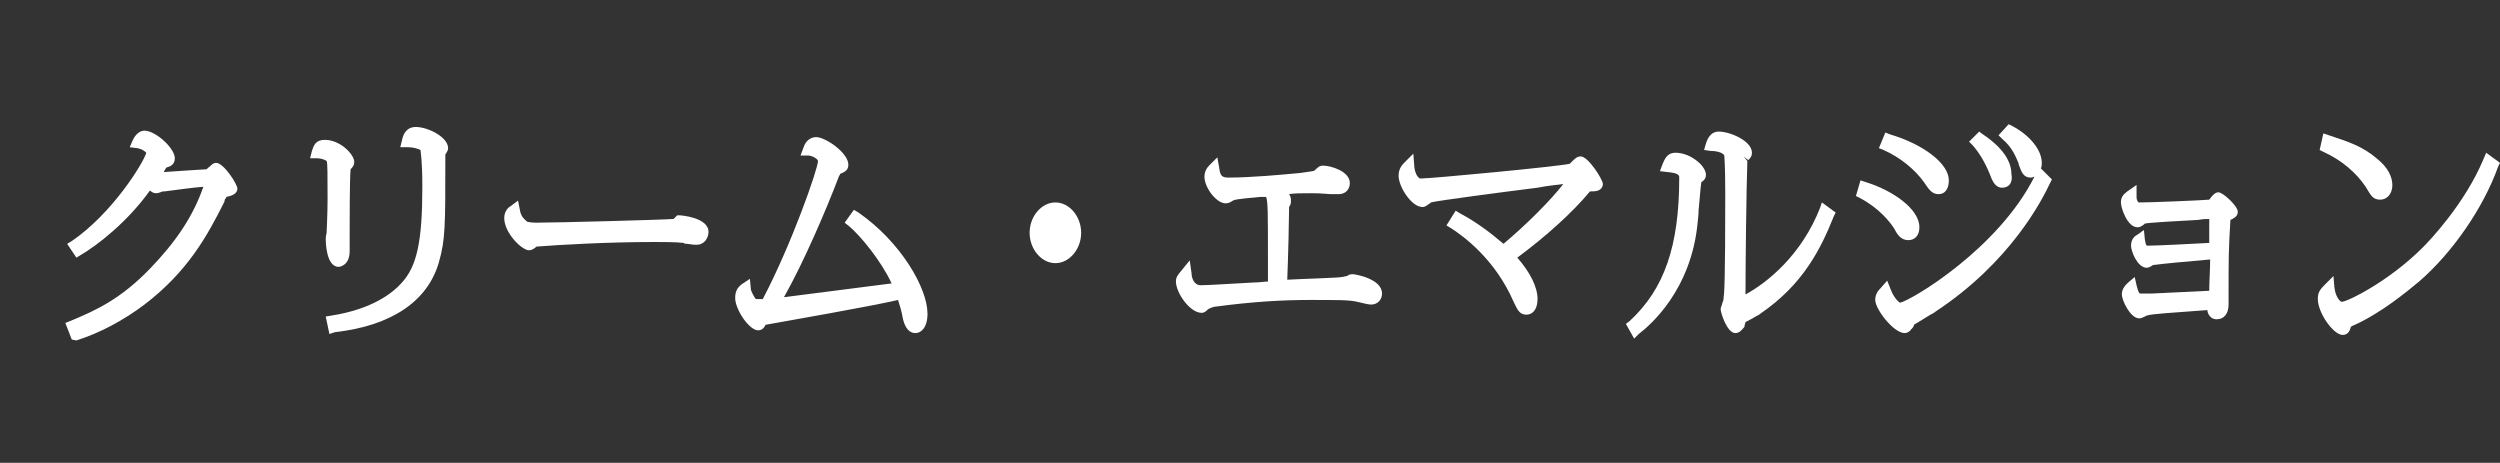 <?xml version="1.0" encoding="utf-8"?>
<!-- Generator: Adobe Illustrator 23.0.3, SVG Export Plug-In . SVG Version: 6.00 Build 0)  -->
<svg version="1.1" id="レイヤー_14" xmlns="http://www.w3.org/2000/svg" xmlns:xlink="http://www.w3.org/1999/xlink" x="0px"
	 y="0px" width="271.7px" height="50.3px" viewBox="0 0 271.7 50.3" style="enable-background:new 0 0 271.7 50.3;"
	 xml:space="preserve">
<rect x="0" y="0" width="271.7" height="50.3" fill="#333333" stroke="none"/>
<style type="text/css">
	.st0{fill:#FFFFFF;}
</style>
<g>
	<g>
		<path class="st0" d="M8.2,36.1c2.6-0.8,5-2.1,7.2-3.8c4.8-3.6,6.8-7.5,8.5-10.9c0.1-0.1,0.3-0.8,0.4-0.8c0.2,0,0.9-0.1,0.9-0.3
			c0-0.3-1.4-2.2-1.7-2.2c-0.1,0-0.1,0-0.3,0.2c-0.4,0.4-0.4,0.4-0.7,0.5c0,0-5.8,0.4-5.9,0.4c0.2-0.3,1-1.7,1.1-1.7
			c0.3-0.1,0.6-0.1,0.6-0.5c0-0.7-1.8-2.3-2.6-2.3c-0.4,0-0.7,0.5-0.8,0.7c1.1,0.1,1.6,0.9,1.6,1c0,0.8-3.6,6.9-8.4,10.1l0.4,0.6
			c1.8-1,5.3-3.8,7.8-7.5c0.5,0.6,0.5,0.7,0.8,0.7c0.1,0,0.7-0.1,0.8-0.2c1.7-0.3,3.4-0.5,5.2-0.6c-1.2,3.7-3.3,6.9-6.2,10
			c-3.2,3.4-5.9,4.6-8.9,5.8L8.2,36.1z"/>
		<path class="st0" d="M7.8,36.9l-0.7-1.8l0.5-0.2c2.9-1.2,5.5-2.4,8.7-5.7c2.8-2.9,4.7-5.7,5.8-8.9c-1.3,0.1-2.6,0.3-4.2,0.5
			c0,0-0.1,0-0.2,0C17.4,20.9,17.2,21,17,21c-0.3,0-0.5-0.1-0.7-0.3c-2.5,3.5-5.8,6-7.5,7l-0.5,0.3l-1-1.5l0.5-0.3
			c4.4-3,7.8-8.5,8.1-9.6c-0.1-0.1-0.4-0.4-1-0.5l-0.8-0.1l0.3-0.7c0.3-0.7,0.8-1.1,1.3-1.1c1.2,0,3.3,1.9,3.3,3
			c0,0.7-0.5,0.9-0.9,1c-0.1,0.1-0.2,0.3-0.3,0.5c1.6-0.1,4.3-0.3,4.6-0.3c0.1,0,0.1-0.1,0.4-0.3c0.2-0.2,0.4-0.4,0.7-0.4
			c0.8,0,2.3,2.3,2.3,2.8c0,0.6-0.7,0.8-1.2,0.9c0,0.1-0.1,0.2-0.1,0.2c-0.1,0.1-0.1,0.2-0.1,0.3c-1.9,3.8-4,7.6-8.7,11.2
			c-2.4,1.8-4.9,3.1-7.4,3.9L7.8,36.9z M20.9,25.5c-0.7,1.1-1.5,2.1-2.4,3.2C19.4,27.7,20.2,26.6,20.9,25.5z M23.8,19.2l-0.2,0.6
			c-0.4,1.3-1,2.6-1.6,3.8c0.5-0.8,0.9-1.7,1.3-2.5c0,0,0.1-0.1,0.1-0.2c0.2-0.6,0.3-0.8,0.7-0.9l0.2,0c0,0,0.1,0,0.1,0
			C24.2,19.7,24,19.5,23.8,19.2z M17.1,16.1c0,0.1,0.1,0.2,0.1,0.3c0,0.5-0.7,2-2,3.7c0.1-0.1,0.2-0.3,0.3-0.4h0l0.8-1.1l0,0
			c0.1-0.1,0.2-0.2,0.2-0.4c0.7-1.1,0.8-1.4,1.2-1.4c0,0,0,0,0,0C17.6,16.7,17.3,16.4,17.1,16.1z M23.5,18.9c0,0-0.1,0.1-0.1,0.1
			l0.2,0C23.6,18.9,23.5,18.9,23.5,18.9z"/>
	</g>
	<g>
		<path class="st0" d="M34.5,16.6c0.6,0,1.5,0.4,1.6,0.8c0.1,0.3,0.1,3.7,0.1,4.3c0,1.8-0.1,3.3-0.1,3.7c0,0.1-0.1,0.6-0.1,0.7
			c0,0.4,0.2,2.4,0.8,2.4c0.5,0,0.6-0.7,0.6-1.2c0-0.3,0-1.7,0-2c0-0.6,0.1-7,0.2-7.2c0.3-0.3,0.3-0.3,0.3-0.5
			c0-0.4-1.1-1.7-2.6-1.7C34.8,15.8,34.7,16,34.5,16.6z M36.3,35.7c4.1-0.5,9.3-2,10.8-7.2c0.7-2.4,0.7-3.7,0.7-11.5
			c0-0.3,0-0.3,0-0.4c0.2-0.2,0.3-0.3,0.3-0.4c0-0.8-1.7-1.7-2.9-1.7c-0.6,0-0.8,0.3-0.9,1c1,0,1.7,0.3,1.9,0.5
			c0.3,0.3,0.3,3.7,0.3,4.4c0,6.3-0.7,9-2.4,10.9c-1.1,1.2-3.5,2.9-8,3.7L36.3,35.7z"/>
		<path class="st0" d="M35.8,36.3l-0.4-1.9l0.6-0.1c4.5-0.7,6.7-2.5,7.6-3.5c1.7-1.8,2.3-4.5,2.3-10.5c0-3-0.2-3.8-0.2-4
			c-0.2-0.1-0.7-0.3-1.4-0.3l-0.8,0l0.2-0.8c0.1-0.5,0.4-1.4,1.5-1.4c1.3,0,3.5,1.1,3.5,2.3c0,0.3-0.2,0.5-0.3,0.7c0,0,0,0,0,0.1
			c0,7.9,0,9.1-0.7,11.6c-1.2,4.2-5.1,6.9-11.3,7.6L35.8,36.3z M47.2,21.9c-0.1,4.1-0.5,6.6-1.5,8.4c0.3-0.6,0.6-1.2,0.8-1.9
			C47,26.6,47.2,25.5,47.2,21.9z M46.6,15.5C46.7,15.5,46.7,15.6,46.6,15.5c0.3,0.3,0.6,0.6,0.6,4.2c0-0.8,0-1.7,0-2.7
			c0-0.3,0-0.5,0.1-0.7l0.1-0.1c0,0,0,0,0,0C47.4,16,47.1,15.7,46.6,15.5z M45.8,16.4L45.8,16.4L45.8,16.4z M36.8,29
			c-1.4,0-1.4-2.9-1.4-3c0-0.1,0-0.3,0.1-0.7l0-0.1c0-0.3,0.1-1.8,0.1-3.6c0-2.7,0-3.9-0.1-4.1c-0.1-0.1-0.6-0.3-1-0.3h-0.8l0.2-0.8
			c0.2-0.6,0.4-1.2,1.4-1.2c1.7,0,3.2,1.6,3.2,2.4c0,0.3-0.1,0.5-0.4,0.8c-0.1,1-0.1,6-0.1,6.9c0,0.1,0,0.6,0,1c0,0.4,0,0.9,0,1
			C38,28.8,37,29,36.8,29z M36.7,25.1c0,0.1,0,0.2,0,0.3l0,0.2c0,0.1-0.1,0.3-0.1,0.4c0,0.3,0.1,0.9,0.2,1.3c0,0,0-0.1,0-0.1
			c0-0.1,0-0.6,0-1C36.7,25.8,36.7,25.3,36.7,25.1C36.7,25.1,36.7,25.1,36.7,25.1z M36.5,16.8c0.1,0.1,0.1,0.2,0.2,0.3
			c0,0.1,0.1,0.3,0.1,2.1c0.1-1.4,0.2-1.5,0.3-1.6c0,0,0.1-0.1,0.1-0.1C37.1,17.3,36.9,17.1,36.5,16.8z"/>
	</g>
	<g>
		<path class="st0" d="M55.9,22.8c-0.2,0.2-0.5,0.4-0.5,0.9c0,1.3,1.8,2.9,2.1,2.9c0.2,0,0.4-0.4,0.4-0.5c2.3-0.2,7.8-0.5,13.1-0.5
			c0.9,0,2.4,0,3.2,0.1c0.2,0,1.2,0.2,1.4,0.2c0.6,0,0.7-0.7,0.7-0.8c0-0.9-2.3-1.2-2.5-1.2c0,0,0,0-0.1,0c-0.3,0.3-0.3,0.4-0.7,0.4
			c-1.4,0.2-12.8,0.4-14.9,0.4c-0.5,0-1,0-1.3-0.2C56.9,24.5,56.1,24,55.9,22.8z"/>
		<path class="st0" d="M57.5,27.2c-0.8,0-2.7-1.9-2.7-3.5c0-0.8,0.5-1.2,0.7-1.3l0.8-0.6l0.2,1c0.1,0.8,0.6,1.1,0.8,1.3
			c0.1,0,0.3,0.1,1,0.1c2,0,13.5-0.3,14.8-0.4c0.1,0,0.1,0,0.1,0c0,0,0.1-0.1,0.2-0.2l0.2-0.2l0.3,0c0,0,3.1,0.2,3.1,1.8
			c0,0.6-0.4,1.4-1.3,1.4c-0.2,0-0.4,0-1-0.1c-0.2,0-0.3,0-0.4-0.1c-0.8-0.1-2.3-0.1-3.2-0.1c-5,0-10.3,0.3-12.8,0.5
			C58.1,27,57.8,27.2,57.5,27.2z M57.7,26L57.7,26L57.7,26z M56.7,25c0.3,0.3,0.6,0.6,0.8,0.8l0.1-0.3l0.3,0
			c0.8-0.1,1.8-0.1,3.1-0.2c-1.2,0-2.2,0-2.7,0C57.6,25.3,57.1,25.3,56.7,25C56.7,25,56.7,25,56.7,25z M72.1,25c0.8,0,1.7,0,2.3,0.1
			c0.1,0,0.2,0,0.4,0.1c0.3,0,0.7,0.1,0.9,0.1c0.1,0,0.1-0.1,0.1-0.2c-0.1-0.2-1.1-0.5-1.7-0.6c-0.2,0.2-0.4,0.3-0.8,0.4
			C73.1,24.9,72.7,25,72.1,25z"/>
	</g>
	<g>
		<path class="st0" d="M92.6,24.1c1.6,1.3,4.1,4.5,5.1,7.1C96.2,31.5,86.6,32.8,84,33c2.1-3.5,5.1-10.1,6.6-14.1
			c0.2-0.5,0.2-0.5,0.3-0.5c0.6-0.2,0.6-0.2,0.6-0.4c0-0.9-2.1-2.4-2.9-2.4c-0.5,0-0.7,0.6-0.8,0.8c0.6,0,1.7,0.6,1.7,1.2
			c0,1.1-3.1,9.7-6.3,15.6c-0.8,0.1-0.9,0.1-0.9,0.1c-0.3,0-0.4,0-0.8-0.5c-0.3-0.3-0.5-0.8-0.6-1.2c-0.3,0.2-0.4,0.4-0.4,0.9
			c0,1,1.4,2.9,1.9,2.9c0.1,0,0.2-0.1,0.3-0.3c0.1-0.3,0.2-0.3,0.4-0.4c2.2-0.3,12.9-2.2,14.9-2.8c0.3,0.8,0.6,1.6,0.7,2.5
			c0.1,0.4,0.3,1.2,0.8,1.2c0.3,0,0.7-0.4,0.7-1.4c0-2.6-2.7-7.4-7.2-10.5L92.6,24.1z"/>
		<path class="st0" d="M99.5,36.2c-1,0-1.3-1.2-1.4-1.7c-0.1-0.6-0.3-1.3-0.5-1.9c-3,0.7-12.2,2.3-14.4,2.7c0,0,0,0,0,0
			c-0.1,0.2-0.3,0.6-0.8,0.6c-1,0-2.5-2.3-2.5-3.5c0-0.7,0.2-1.1,0.7-1.5l0.9-0.6l0.1,1.1c0,0.1,0.1,0.4,0.4,0.9
			c0.1,0.2,0.2,0.2,0.2,0.2c0,0,0,0,0.1,0c0.1,0,0.1,0,0.6,0c3.2-6.1,6-14.2,6-15c0-0.2-0.6-0.6-1.1-0.6l-0.8,0l0.3-0.8
			c0.3-1,1-1.2,1.4-1.2c1,0,3.5,1.7,3.5,3c0,0.6-0.4,0.8-0.9,1c0,0.1,0,0.1-0.1,0.2c-1.4,3.7-3.9,9.5-6,13.2
			c3.1-0.4,9.3-1.2,11.7-1.5c-1.1-2.4-3.4-5.2-4.6-6.2l-0.5-0.4l1-1.4l0.5,0.3c4.6,3.2,7.5,8.2,7.5,11
			C100.8,35.6,100.1,36.2,99.5,36.2z M98.6,31.7c0.3,0.8,0.5,1.6,0.7,2.5c0.1,0.3,0.1,0.5,0.2,0.6c0-0.1,0.1-0.3,0.1-0.6
			c0-1.4-1-3.9-2.9-6.3c0.7,1.1,1.3,2.1,1.7,3.1l0,0.1l0,0L98.6,31.7L98.6,31.7z M82.5,34.7L82.5,34.7L82.5,34.7z M81.6,33.6
			c0.2,0.3,0.4,0.6,0.6,0.8c0.2-0.3,0.4-0.4,0.7-0.4c0.8-0.1,2.6-0.4,4.8-0.8c-1.6,0.2-2.9,0.3-3.7,0.4l-1.2,0.1l0,0
			c-0.5,0-0.5,0-0.6,0C82,33.8,81.8,33.7,81.6,33.6z M89.9,16.8c0.1,0.2,0.2,0.4,0.2,0.7c0,0.5-0.5,2.3-1.4,4.7
			c0.5-1.2,1-2.4,1.4-3.4c0.2-0.5,0.3-0.8,0.8-0.9c0,0,0,0,0,0C90.7,17.5,90.3,17.1,89.9,16.8z M91.1,19L91.1,19
			C91.1,19,91.1,19,91.1,19z"/>
	</g>
	<g>
		<path class="st0" d="M114.7,22.6c-1.2,0-2.2,1.2-2.2,2.7c0,1.5,1,2.7,2.2,2.7c1.2,0,2.2-1.2,2.2-2.7
			C116.9,23.8,115.9,22.6,114.7,22.6z"/>
		<path class="st0" d="M114.7,28.6c-1.5,0-2.8-1.5-2.8-3.3c0-1.8,1.3-3.3,2.8-3.3s2.8,1.5,2.8,3.3C117.5,27.1,116.2,28.6,114.7,28.6
			z M114.7,23.2c-0.9,0-1.6,1-1.6,2.1c0,1.1,0.7,2.1,1.6,2.1s1.6-1,1.6-2.1C116.2,24.1,115.5,23.2,114.7,23.2z"/>
	</g>
	<g>
		<path class="st0" d="M132,18.1c-0.2,0.2-0.5,0.4-0.5,0.9c0,1,1.1,2.3,1.7,2.3c0.2,0,0.2,0,0.5-0.2c0.5-0.3,3.6-0.5,4.3-0.6
			c0.3,0.6,0.4,0.7,0.4,7.5c0,0.5,0,2.7,0,3c-1.1,0-6.6,0.4-7.9,0.4c-0.9,0-1.4-0.8-1.6-1.8c-0.4,0.5-0.5,0.6-0.5,0.9
			c0,1,1.2,2.8,2.2,2.8c0.1,0,0.2,0,0.5-0.3c0.1,0,0.7-0.3,1.2-0.4c3.4-0.4,6.7-0.7,10.1-0.7c3.4,0,4.3,0.1,5.4,0.3
			c0.2,0,1.1,0.3,1.3,0.3c0.6,0,0.6-0.5,0.6-0.6c0-1-2.2-1.5-2.6-1.5c-0.1,0-0.2,0-0.3,0.1c-0.1,0-0.3,0.1-0.7,0.2
			c-0.5,0.1-5.8,0.3-6.7,0.3c0-2.3,0.1-7.5,0.2-8.6c0-0.1,0.2-0.6,0.2-0.6c0-0.4-0.5-1-1-1.3c0.8-0.1,1.4-0.2,3.9-0.2
			c1.2,0,1.9,0,2.3,0.1c0.1,0,0.4,0,0.6,0c0.4,0,0.6-0.4,0.6-0.6c0-0.7-1.6-1.2-2.3-1.2c-0.2,0-0.2,0-0.5,0.3
			c-0.2,0.2-1,0.3-1.2,0.3c-1.9,0.2-5.8,0.5-8.5,0.5C132.3,19.8,132.2,18.8,132,18.1z"/>
		<path class="st0" d="M130.6,34c-1.3,0-2.8-2.2-2.8-3.4c0-0.5,0.2-0.7,0.6-1.2l0.9-1.1l0.2,1.4c0,0.4,0.2,1.3,1,1.3
			c0.9,0,3.7-0.2,5.8-0.3c0.6,0,1.1-0.1,1.5-0.1c0-0.2,0-0.5,0-0.7c0-0.7,0-1.4,0-1.7c0-5.1,0-6.3-0.2-6.8c-0.2,0-0.4,0-0.6,0
			c-0.8,0.1-2.7,0.2-3,0.4c-0.3,0.2-0.5,0.3-0.8,0.3c-1,0-2.3-1.7-2.3-2.9c0-0.7,0.4-1.1,0.6-1.3l0.8-0.8l0.2,1.1
			c0.1,0.9,0.3,1.1,1,1.1c2.4,0,5.7-0.3,7.8-0.5l0.7-0.1c0.7-0.1,0.8-0.1,0.9-0.2c0.3-0.3,0.5-0.5,0.9-0.5c0.8,0,2.9,0.6,2.9,1.9
			c0,0.6-0.4,1.2-1.2,1.2c-0.1,0-0.2,0-0.4,0c-0.1,0-0.2,0-0.2,0l-0.2,0c-0.4,0-1-0.1-2.1-0.1c-1.2,0-2,0-2.5,0.1
			c0.2,0.3,0.2,0.5,0.2,0.8c0,0.1,0,0.3-0.2,0.6l0,0.1c0,1.1-0.1,5.4-0.2,7.8c1.7-0.1,5.6-0.2,6-0.3c0.4-0.1,0.5-0.1,0.5-0.1
			c0.1-0.1,0.3-0.2,0.6-0.2c0.3,0,3.2,0.5,3.2,2.1c0,0.6-0.4,1.2-1.2,1.2c-0.2,0-0.7-0.1-1.5-0.3c-0.9-0.2-1.8-0.2-5.2-0.2
			c-3,0-6.2,0.2-10,0.7c-0.4,0-0.8,0.2-1,0.3C131.1,33.8,130.9,34,130.6,34z M129.6,31.9c0.3,0.4,0.7,0.8,0.9,0.8
			c0,0,0.1-0.1,0.1-0.1l0.2-0.1c0.2-0.1,0.8-0.3,1.3-0.4c0.2,0,0.5-0.1,0.7-0.1c-1.1,0.1-2,0.1-2.4,0.1
			C130.2,32.1,129.9,32,129.6,31.9z M145.2,31.4c1.3,0,2,0.1,2.7,0.2c0.6,0.1,1.1,0.3,1.2,0.3c0-0.4-1.5-0.9-2-0.9
			c-0.2,0.1-0.5,0.2-0.8,0.3C146.1,31.3,145.7,31.3,145.2,31.4z M138.9,21.4c0,0.3,0.1,0.8,0.1,1.5c0-0.2,0-0.3,0-0.5l0-0.1
			c0,0,0-0.1,0.1-0.2c0-0.1,0.1-0.3,0.1-0.3C139.2,21.7,139.1,21.5,138.9,21.4z M132.7,20.2c0.2,0.2,0.4,0.4,0.5,0.5
			c0,0,0,0,0.1-0.1c0.2-0.1,0.4-0.2,0.7-0.3C133.5,20.4,133.1,20.4,132.7,20.2z M145,19.8c0,0,0.2,0,0.3,0c0.1,0,0.2,0,0.2,0
			c-0.1-0.2-1-0.6-1.6-0.6c0,0-0.1,0.1-0.1,0.1c-0.2,0.2-0.5,0.3-0.8,0.4c1,0,1.5,0,1.9,0.1L145,19.8C145,19.8,145,19.8,145,19.8z"
			/>
	</g>
	<g>
		<path class="st0" d="M158.1,24.3c1.4,0.9,5,3.5,7,8.2c0.3,0.7,0.5,1,0.8,1c0.6,0,0.6-0.8,0.6-1.1c0-1.2-0.9-2.9-2.5-4.6
			c3.9-2.8,6.9-5.7,8.5-7.7c0.6,0,1.1,0,1.1-0.2c0-0.3-1.4-2.4-1.8-2.4c-0.2,0-0.8,0.8-0.9,0.8c-0.5,0.2-15.5,1.6-16.4,1.6
			c-1,0-1.2-1.7-1.3-1.9c-0.3,0.3-0.6,0.5-0.6,1.1c0,1,1.3,2.8,2,2.8c0.1,0,0.6-0.5,0.7-0.5c1.1-0.4,13.4-1.9,15.9-2.2
			c-1,1.7-4.5,5.5-7.8,8.1c-0.8-0.7-2.5-2.2-5-3.6L158.1,24.3z"/>
		<path class="st0" d="M165.9,34.2c-0.8,0-1-0.6-1.4-1.4c-2-4.6-5.4-7.1-6.8-8l-0.5-0.3l1-1.6l0.5,0.3c1.7,0.9,3.3,2.1,4.7,3.3
			c2.5-2.1,5.1-4.7,6.5-6.5c-0.8,0.1-1.8,0.2-2.8,0.4c-4,0.5-10.8,1.4-11.6,1.6h0c0,0,0,0.1-0.1,0.1c-0.3,0.2-0.5,0.4-0.8,0.4
			c-1.2,0-2.6-2.2-2.6-3.4c0-0.8,0.4-1.2,0.7-1.5l0.9-0.9l0.1,1.3c0,0.5,0.3,1.4,0.7,1.4c1.2,0,14.9-1.3,16.2-1.6
			c0.1-0.1,0.1-0.1,0.2-0.2c0.4-0.4,0.6-0.6,1-0.6c0.8,0,2.4,2.5,2.4,3c0,0.2-0.1,0.4-0.2,0.5c-0.3,0.3-0.7,0.3-1.2,0.3
			c-1.9,2.3-4.8,4.9-7.9,7.2c1.4,1.6,2.2,3.2,2.2,4.5C167.1,33.7,166.5,34.2,165.9,34.2z M162.6,27.4c1.1,1.3,2.3,2.9,3.1,4.9
			c0.1,0.2,0.2,0.4,0.2,0.5c0-0.1,0-0.2,0-0.3c0-1.1-0.9-2.6-2.4-4.2l-0.6-0.5C162.9,27.7,162.7,27.5,162.6,27.4z M172.2,18.8
			l-0.5,0.8c-0.5,0.9-1.6,2.3-3,3.7c1.3-1.2,2.4-2.4,3.3-3.5l0.2-0.2h0.4c0,0,0.1,0,0.1,0C172.6,19.3,172.4,19,172.2,18.8z
			 M153.7,20.4c0.3,0.4,0.6,0.8,0.8,0.9c0,0,0,0,0.1-0.1c0.2-0.2,0.4-0.3,0.5-0.4c0.4-0.2,2.2-0.4,4.6-0.8c-2.9,0.3-5.3,0.5-5.3,0.5
			C154.1,20.6,153.9,20.6,153.7,20.4z M171.8,18.4c0,0-0.1,0.1-0.1,0.1c-0.1,0.1-0.1,0.1-0.2,0.2l0.4-0.1
			C171.9,18.5,171.9,18.4,171.8,18.4z"/>
	</g>
	<g>
		<path class="st0" d="M177.8,35.9c2.7-2.1,5.7-6.2,6.2-11.7c0.1-0.7,0.3-4.6,0.4-4.7c0.3-0.3,0.4-0.3,0.4-0.5
			c0-0.6-1.3-1.8-2.6-1.8c-0.5,0-0.7,0.3-0.9,0.8c1.4,0.1,1.8,0.5,1.8,1.2c0,7.3-1.5,12.3-5.6,16.1L177.8,35.9z M198.3,22.9
			c-2.4,5.8-6.9,9.1-9.3,10.1c0-2.4,0.1-12.4,0.3-15.4c0-0.4,0.1-0.5,0.2-0.6c0.2-0.2,0.3-0.2,0.3-0.4c0-0.8-1.9-1.7-3-1.7
			c-0.6,0-0.8,0.5-0.9,0.9c0.6,0.1,1.7,0.2,2,0.9c0.2,0.5,0.2,3.7,0.2,4.5c0,9.6-0.1,10.6-0.2,11.5c0,0.1-0.2,0.7-0.2,0.9
			c0,0.4,0.7,2,1,2c0.1,0,0.2-0.1,0.3-0.3c0-0.1,0.2-0.5,0.2-0.6c0.1-0.2,1.5-0.9,1.7-1.1c4.5-3,6.3-6.7,7.8-10.3L198.3,22.9z"/>
		<path class="st0" d="M177.6,36.8l-0.9-1.6l0.4-0.3c3.8-3.5,5.4-8.2,5.4-15.6c0-0.2,0-0.5-1.3-0.6l-0.8-0.1l0.3-0.8
			c0.2-0.4,0.4-1.2,1.4-1.2c1.6,0,3.3,1.4,3.3,2.4c0,0.4-0.2,0.6-0.5,0.8c-0.1,0.6-0.2,2.2-0.3,3.1c0,0.6-0.1,1.1-0.1,1.3
			c-0.7,7.3-5.1,11.1-6.4,12.1L177.6,36.8z M183.5,18.3c0.2,0.2,0.3,0.5,0.3,0.9c0,0.2,0,0.4,0,0.7c0.1-0.7,0.2-0.8,0.3-0.9
			c0,0,0.1-0.1,0.1-0.1C184.1,18.8,183.8,18.5,183.5,18.3z M188.6,36.2c-0.9,0-1.6-2.2-1.6-2.6c0-0.2,0.1-0.3,0.2-0.7
			c0-0.1,0.1-0.2,0.1-0.3c0.1-0.8,0.2-1.8,0.2-11.4l0-0.2c0-3.1-0.1-3.9-0.1-4.1c-0.2-0.4-1.1-0.5-1.5-0.5l-0.7-0.1l0.2-0.7
			c0.1-0.3,0.4-1.3,1.4-1.3c1.2,0,3.6,1,3.6,2.3c0,0.4-0.2,0.6-0.4,0.8l-0.5-0.4l0.4,0.5c0-0.1,0,0,0,0.1c-0.1,2.7-0.2,11-0.2,14.4
			c2.4-1.3,6.1-4.3,8.1-9.4L198,22l1.5,1.1l-0.2,0.4c-1.4,3.5-3.3,7.4-8,10.6c-0.1,0.1-0.3,0.2-0.5,0.3c-0.3,0.2-0.9,0.5-1.1,0.6
			c0,0.1-0.1,0.3-0.1,0.4l0,0.1C189.3,35.9,189,36.2,188.6,36.2z M188.4,33.1C188.3,33.1,188.3,33.2,188.4,33.1
			c-0.1,0.2-0.1,0.4-0.1,0.5c0,0.1,0.2,0.5,0.4,0.9c0,0,0-0.1,0.1-0.1c0.2-0.3,0.4-0.4,1.5-1.1c0.2-0.1,0.4-0.2,0.4-0.2
			c1-0.6,1.8-1.3,2.5-2c-1.5,1.3-2.9,2.1-3.9,2.5l-0.8,0.4V33.1z M188,15.9c0.2,0.1,0.3,0.3,0.4,0.6c0.1,0.2,0.1,0.5,0.2,1.3
			c0,0,0-0.1,0-0.1c0-0.5,0.2-0.8,0.4-1C188.9,16.4,188.5,16.1,188,15.9z"/>
	</g>
	<g>
		<path class="st0" d="M214.9,15.5c1.2,1.3,1.8,2.9,1.9,3.2c0.3,0.8,0.4,1.1,0.8,1.1c0.3,0,0.5-0.3,0.5-0.9c0-1.8-2-3.3-2.8-3.8
			L214.9,15.5z M202.4,21c2.6,1.4,3.8,3.3,4,3.6c0.3,0.5,0.6,0.9,1,0.9c0.3,0,0.5-0.2,0.5-0.8c0-1.6-2.5-3.4-5.4-4.3L202.4,21z
			 M217.9,14.6c1.1,1.1,1.6,2.2,1.9,2.9c0.3,0.8,0.4,1.1,0.8,1.1c0.3,0,0.5-0.5,0.5-0.9c0-1.1-1.1-2.6-2.9-3.5L217.9,14.6z
			 M221.7,19.2c-4.1,8.3-14.2,14.3-15.4,14.3c-0.3,0-1.1-0.6-1.5-1.8c-0.1,0.2-0.4,0.5-0.4,0.9c0,0.8,1.8,2.9,2.6,2.9
			c0.1,0,0.2,0,0.2-0.1c0.1-0.1,0.2-0.4,0.3-0.5c0.2-0.2,2-1.3,2.4-1.6c8.2-5.4,11.6-12.2,12.3-13.8L221.7,19.2z M205,15.8
			c1.8,0.8,3.6,2.2,4.6,3.7c0.5,0.8,0.7,1,1.1,1c0.4,0,0.5-0.6,0.5-0.9c0-1.3-2.3-3.3-5.9-4.4L205,15.8z"/>
		<path class="st0" d="M207,36.2c-1.2,0-3.2-2.6-3.2-3.6c0-0.7,0.4-1.1,0.6-1.3l0.7-0.8l0.4,1c0.3,0.8,0.8,1.3,1,1.4
			c1.3-0.3,10.7-5.9,14.6-13.7c-0.1,0-0.2,0.1-0.4,0.1c-0.8,0-1-0.6-1.3-1.4l0-0.1c-0.3-0.7-0.7-1.8-1.8-2.7l-0.4-0.4l1.1-1.2
			l0.4,0.2c1.9,1,3.2,2.6,3.2,4c0,0.2,0,0.4-0.1,0.6l1.2,1.2l-0.2,0.4c-0.9,1.9-4.3,8.6-12.5,14c-0.1,0.1-0.3,0.2-0.5,0.3
			c-0.5,0.3-1.6,1-1.8,1.1l0,0.1c-0.1,0.2-0.2,0.3-0.3,0.4C207.5,36.1,207.2,36.2,207,36.2z M205.8,33.9c0.4,0.4,0.8,0.8,1,1
			c0.1-0.1,0.1-0.2,0.2-0.3c0.1-0.2,0.6-0.4,2-1.3c0.2-0.1,0.4-0.3,0.5-0.3c2.7-1.7,4.8-3.6,6.5-5.4c-4.3,4-8.8,6.6-9.7,6.6
			C206.2,34.1,206,34,205.8,33.9z M206.4,32.9L206.4,32.9L206.4,32.9z M220.4,17.4c0,0.1,0.1,0.2,0.1,0.2c0-0.4-0.2-0.9-0.6-1.3
			C220.1,16.7,220.3,17.1,220.4,17.4l-0.6,0.2L220.4,17.4z M207.4,26.1c-0.8,0-1.2-0.6-1.5-1.2c-0.5-0.8-1.7-2.3-3.8-3.4l-0.4-0.2
			l0.5-1.7l0.6,0.2c2.9,0.9,5.8,2.9,5.8,4.9C208.6,25.7,208,26.1,207.4,26.1z M205,22.1c1,0.9,1.6,1.7,2,2.2
			c0.1,0.1,0.3,0.4,0.4,0.5c0,0,0-0.1,0-0.2C207.4,23.9,206.4,22.9,205,22.1z M210.7,21.1c-0.7,0-1-0.4-1.6-1.3
			c-1-1.4-2.6-2.7-4.4-3.5l-0.5-0.2l0.7-1.7l0.5,0.2c3.7,1.1,6.4,3.2,6.4,5C211.8,20.5,211.4,21.1,210.7,21.1z M208.3,17.1
			c0.7,0.6,1.4,1.3,1.8,2c0.1,0.2,0.3,0.5,0.4,0.6c0-0.1,0-0.1,0-0.2C210.6,19,209.8,18,208.3,17.1z M217.6,20.4
			c-0.8,0-1.1-0.8-1.4-1.6c-0.5-1.2-1.1-2.2-1.8-3l-0.4-0.4l1.1-1.1l0.4,0.3c0.9,0.6,3.1,2.2,3.1,4.3
			C218.8,20,218.2,20.4,217.6,20.4z M216.8,17.2c0.2,0.4,0.4,0.8,0.5,1.2c0,0.1,0.1,0.3,0.2,0.5C217.5,18.3,217.2,17.7,216.8,17.2z"
			/>
	</g>
	<g>
		<path class="st0" d="M240.5,33c0,0.4-0.1,1,0.3,1c0.7,0,0.8-0.6,0.8-0.9c0.1-5.3,0.1-5.9,0.3-9.7c0.3,0,0.8-0.2,0.8-0.4
			c0-0.3-1.3-1.5-1.4-1.5c-0.1,0-0.6,0.6-0.7,0.7c-0.8,0.1-6.6,0.3-7.7,0.3c-0.4,0-0.6,0-0.8-0.3c-0.3-0.4-0.3-0.6-0.3-1.1
			c-0.4,0.3-0.5,0.4-0.5,0.7c0,0.5,0.6,2,1.1,2c0.1,0,0.5-0.3,0.6-0.3c0.5-0.1,7.2-0.5,7.8-0.5c0,0.6-0.1,3.2-0.1,3.8
			c-1.1,0.1-6.3,0.4-7.3,0.4c-0.7,0-0.8-0.7-0.9-1.2c-0.1,0.1-0.4,0.3-0.4,0.7s0.6,1.8,1.1,1.8c0.1,0,0.4-0.3,0.5-0.3
			c0.3-0.1,6-0.6,7-0.7c0,0.7-0.1,4.3-0.1,4.6c-2.1,0.1-4.6,0.2-7,0.3c-0.3,0-0.6,0-0.9,0c-0.4,0-0.8,0-1.1-1.4
			c-0.1,0.1-0.4,0.4-0.4,0.8c0,0.5,0.9,2,1.3,2c0.1,0,0.5-0.3,0.6-0.3C233.8,33.4,235.9,33.3,240.5,33z"/>
		<path class="st0" d="M240.9,34.7c-0.3,0-0.5-0.1-0.7-0.3c-0.2-0.2-0.3-0.5-0.3-0.7c-3.9,0.3-6,0.4-6.6,0.6c-0.1,0-0.1,0.1-0.2,0.1
			c-0.2,0.1-0.4,0.2-0.6,0.2c-1,0-1.9-2-1.9-2.6c0-0.7,0.5-1.1,0.7-1.3l0.7-0.6l0.2,0.9c0.2,0.8,0.3,0.9,0.4,0.9c0,0,0.1,0,0.2,0
			c0.2,0,0.6,0,0.8,0l0.3,0c2.2-0.1,4.3-0.2,6.2-0.3c0-0.8,0.1-2.4,0.1-3.4c-2.4,0.2-5.5,0.5-6.2,0.6c-0.3,0.2-0.5,0.3-0.7,0.3
			c-1,0-1.7-1.8-1.7-2.4c0-0.8,0.5-1.1,0.7-1.2L233,25l0.1,1c0.1,0.7,0.2,0.7,0.3,0.7c0.9,0,5-0.2,6.7-0.3c0-0.4,0-0.9,0-1.4
			c0-0.4,0-0.8,0-1.2c-0.3,0-0.7,0-1.2,0.1c-1.9,0.1-5.5,0.3-5.8,0.4c0,0,0,0-0.1,0.1c-0.3,0.2-0.4,0.3-0.7,0.3
			c-1.1,0-1.8-2.1-1.8-2.7c0-0.6,0.3-0.9,0.7-1.2l1-0.7v1.2c0,0.3,0,0.4,0.2,0.7c0,0,0.1,0,0.3,0c1,0,6.1-0.2,7.4-0.3
			c0.3-0.4,0.6-0.8,1-0.8c0.5,0,2.1,1.5,2.1,2.1c0,0.3-0.1,0.6-0.8,0.9c-0.2,3.3-0.2,4.1-0.2,8.5l0,0.7
			C242.2,34.1,241.7,34.7,240.9,34.7z M232.3,33.2c0,0.1,0.1,0.1,0.1,0.2c0.1-0.1,0.2-0.1,0.3-0.2C232.6,33.2,232.4,33.2,232.3,33.2
			z M233.2,27.9C233.2,27.9,233.2,27.9,233.2,27.9C233.2,27.9,233.2,27.9,233.2,27.9L233.2,27.9C233.2,27.9,233.2,27.9,233.2,27.9z
			 M232.3,23.2C232.4,23.2,232.4,23.2,232.3,23.2c0.1,0.1,0.1,0,0.2,0C232.5,23.2,232.4,23.2,232.3,23.2z M241.4,22.5v0.4l0.3-0.1
			C241.6,22.7,241.5,22.6,241.4,22.5z M241.3,22.4C241.2,22.4,241.2,22.4,241.3,22.4L241.3,22.4C241.3,22.4,241.3,22.4,241.3,22.4z"
			/>
	</g>
	<g>
		<path class="st0" d="M252.8,15.9c1.9,0.9,3.7,2.3,4.8,4c0.6,0.9,0.7,1.1,1.1,1.1c0.6,0,0.7-0.6,0.7-1.1c0-1-0.7-1.8-1.4-2.4
			c-1.4-1.2-2.9-1.7-5.1-2.4L252.8,15.9z M270.4,17.6c-1.7,4.2-4.9,8-6.7,9.8c-3.6,3.6-8.3,6.1-9.2,6.1c-0.7,0-1.3-1.1-1.4-2.2
			c-0.5,0.5-0.6,0.7-0.6,1.1c0,1.3,1.6,3.3,2.1,3.3c0.2,0,0.3-0.1,0.4-0.5c0-0.1,0.3-0.2,0.4-0.3c2.9-1.3,5.8-3.7,7.1-4.7
			c3.9-3.3,7-8.2,8.4-12.2L270.4,17.6z"/>
		<path class="st0" d="M254.6,36.4c-1,0-2.7-2.4-2.7-3.9c0-0.7,0.2-1,0.8-1.6l0.9-0.9l0.1,1.2c0.1,1,0.6,1.6,0.8,1.6
			c0.6,0,5.1-2.2,8.8-5.9c0.8-0.8,4.6-4.8,6.6-9.6l0.3-0.7l1.5,1.1l-0.2,0.4c-1.6,4.5-5,9.4-8.6,12.5c-1.2,1-4.2,3.5-7.2,4.8
			c-0.1,0-0.1,0.1-0.2,0.1C255.4,35.9,255.2,36.4,254.6,36.4z M253.5,33.7c0.3,0.5,0.7,1,1,1.3c0.2-0.4,0.6-0.5,0.8-0.6
			c2.8-1.3,5.8-3.7,6.9-4.6c0.9-0.7,1.7-1.6,2.5-2.5c-0.2,0.2-0.4,0.4-0.5,0.5c-3.6,3.6-8.5,6.3-9.7,6.3
			C254.1,34.1,253.8,34,253.5,33.7z M258.7,21.7c-0.8,0-1-0.4-1.6-1.4c-1-1.5-2.6-2.9-4.6-3.8l-0.4-0.2l0.4-1.8l0.6,0.2
			c2.1,0.7,3.7,1.2,5.3,2.6c1.1,0.9,1.6,1.9,1.6,2.8C260,21.2,259.3,21.7,258.7,21.7z M255.3,16.7c1.1,0.8,2.1,1.8,2.8,2.9
			c0.2,0.4,0.5,0.8,0.6,0.9c0,0,0.1-0.1,0.1-0.5c0-0.6-0.4-1.2-1.2-1.9C256.9,17.5,256.2,17.1,255.3,16.7z"/>
	</g>
</g>
</svg>
